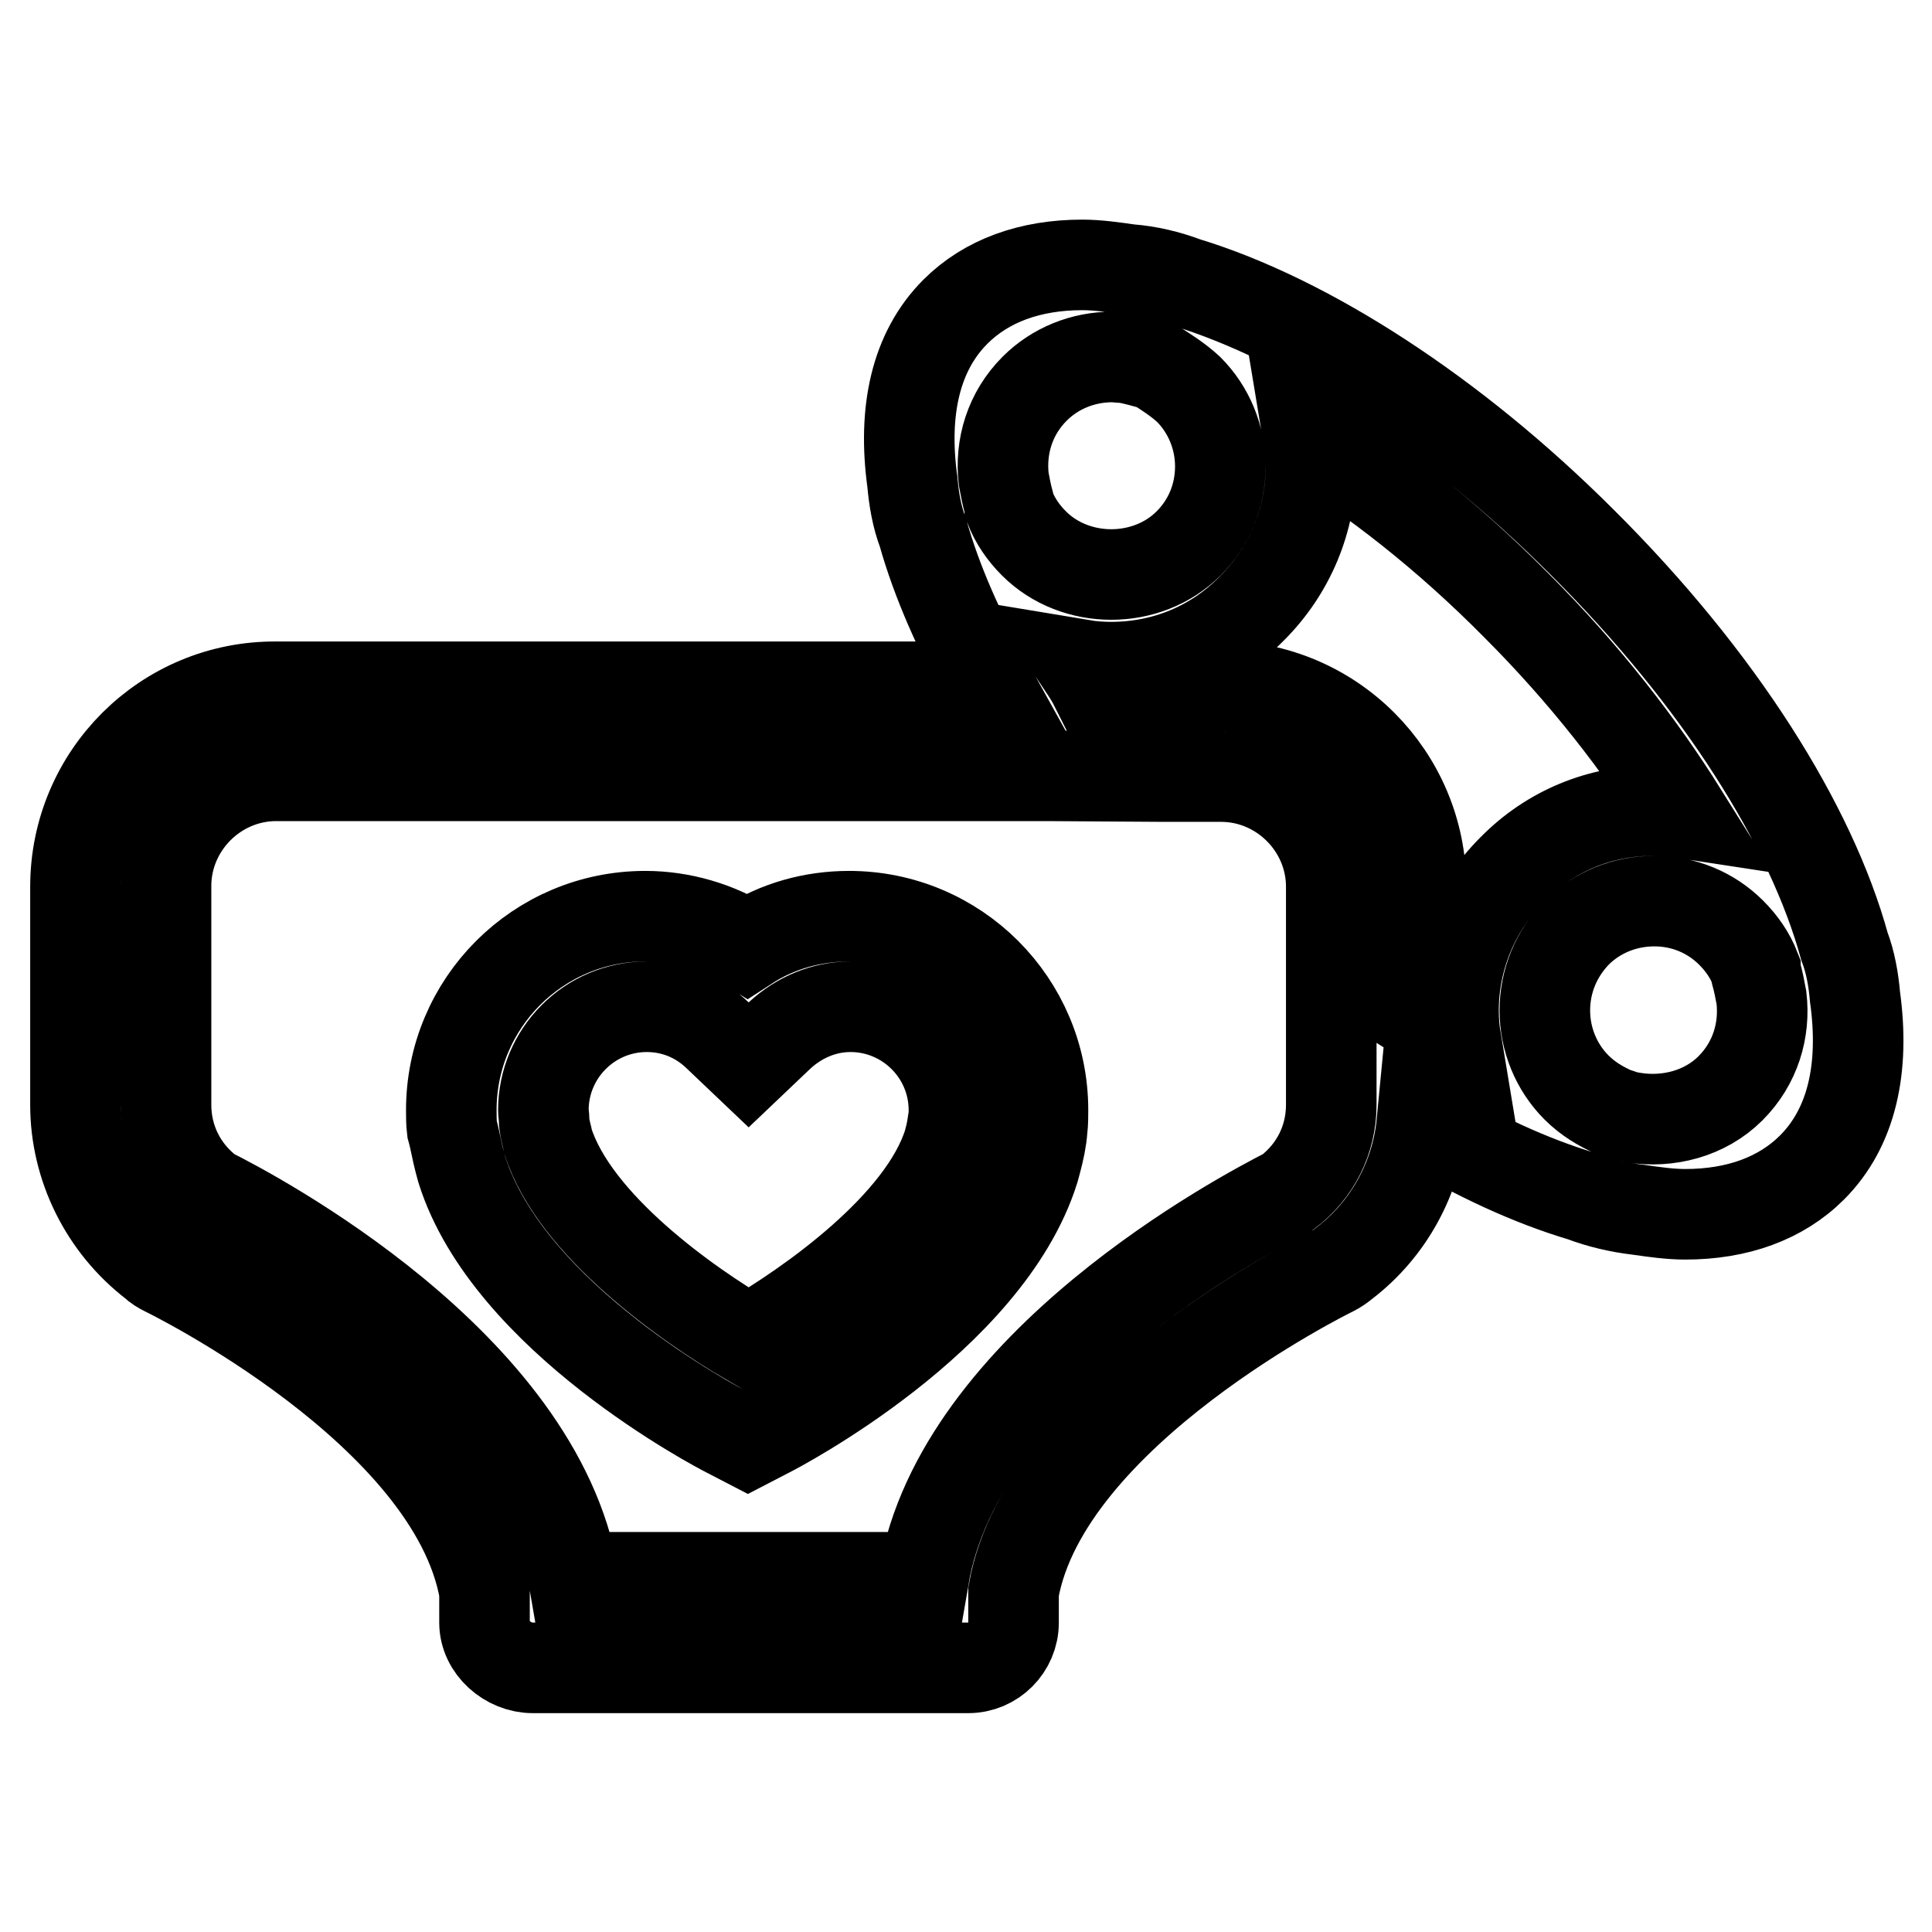 <?xml version="1.0" encoding="utf-8"?>
<!-- Svg Vector Icons : http://www.onlinewebfonts.com/icon -->
<!DOCTYPE svg PUBLIC "-//W3C//DTD SVG 1.1//EN" "http://www.w3.org/Graphics/SVG/1.1/DTD/svg11.dtd">
<svg version="1.1" xmlns="http://www.w3.org/2000/svg" xmlns:xlink="http://www.w3.org/1999/xlink" x="0px" y="0px" viewBox="0 0 256 256" enable-background="new 0 0 256 256" xml:space="preserve">
<g><g><g><path stroke-width="12" fill-opacity="0" stroke="#000000"  d="M10,117.5v28.9c0,8.2,3.9,16,10.4,21c0.4,0.4,0.9,0.7,1.5,1c0.4,0.2,38.1,18.6,42.3,42.5v4.1c0,3.3,3.1,6,6.4,6h57.7c3.3,0,6-2.7,6-6v-4.1c4.2-23.8,41.9-42.3,42.3-42.5c0.6-0.3,1-0.6,1.5-1c5.9-4.5,9.6-11.3,10.3-18.6c7.3,4.4,14.5,7.7,21.2,9.7c2.4,0.9,4.9,1.5,7.5,1.8c2.1,0.3,4.2,0.6,6.2,0.6c6.9,0,12.7-2.1,16.8-6.2c5.3-5.3,7-13.2,5.7-22.6c-0.2-2.3-0.6-4.6-1.4-6.7c-4.4-16-16.5-35.4-34.8-53.6c-17.1-17.1-36.4-29.5-52.5-34.4c-2.4-0.9-4.9-1.5-7.5-1.7c-2.1-0.3-4.2-0.6-6.2-0.6c-6.9,0-12.7,2.1-16.8,6.2c-5.3,5.3-7,13.2-5.7,22.6c0.2,2.3,0.6,4.6,1.4,6.7c1.8,6.4,4.8,13.2,8.8,20.4H36.6C21.9,90.9,10,102.8,10,117.5z M154,102.9h7.8c8,0,14.6,6.6,14.6,14.6v8.2v15.2v5.5c0,4.6-2.1,8.8-5.8,11.6c-5.9,3-43.4,22.8-48.2,51H76c-4.8-28.3-42.4-48.1-48.2-51c-3.7-2.8-5.8-7-5.8-11.6v-29c0-8,6.6-14.6,14.6-14.6h102.2L154,102.9L154,102.9L154,102.9z M208.9,144.1c-2.7-2.7-4.2-6.4-4.2-10.2c0-3.9,1.5-7.5,4.2-10.3c2.7-2.7,6.4-4.2,10.3-4.2s7.5,1.5,10.2,4.2c1.4,1.4,2.5,3,3.2,4.8c0,0.1,0,0.1,0,0.2c0,0.1,0.1,0.2,0.1,0.4c0.3,1.1,0.5,2.1,0.7,3.2c0.5,4.3-0.8,8.7-4.1,12c-3.4,3.4-8.3,4.6-12.8,3.9c-0.2,0-0.4-0.1-0.6-0.1c-0.6-0.1-1.3-0.4-2-0.6C212.1,146.6,210.4,145.6,208.9,144.1z M157.5,51.6c2.7,2.7,4.2,6.4,4.2,10.2c0,3.9-1.5,7.5-4.2,10.2c-5.5,5.5-15,5.5-20.5,0c-1.4-1.4-2.5-3-3.2-4.8c0,0,0-0.1,0-0.1c0-0.1-0.1-0.3-0.1-0.4c-0.3-1.1-0.5-2.1-0.7-3.2c-0.5-4.3,0.8-8.7,4.1-12c2.7-2.7,6.4-4.2,10.3-4.2c0.5,0,1,0.1,1.6,0.1c1.3,0.2,2.6,0.6,4.1,1C154.5,49.3,156.1,50.3,157.5,51.6z M143.4,88.1c1.2,0.2,2.5,0.3,3.8,0.3c7.1,0,13.7-2.7,18.7-7.8c5-5,7.8-11.7,7.8-18.7c0-1.3-0.1-2.6-0.3-3.8c8.6,5.3,18.1,12.6,27.5,22.1c9.2,9.2,16.5,18.7,22,27.5c-1.3-0.2-2.5-0.3-3.8-0.3c-7.1,0-13.7,2.7-18.7,7.8c-5,5-7.8,11.7-7.8,18.7c0,1.3,0.1,2.6,0.3,3.8c-1.5-0.9-3-1.9-4.6-2.9v-17.3c0-14.7-11.9-26.6-26.6-26.6h-16.6C144.6,89.9,144,89,143.4,88.1z"/><path stroke-width="12" fill-opacity="0" stroke="#000000"  d="M60.9,153.9l0.3,1.1c6.2,19.7,34,34.2,35.2,34.8l2.7,1.4l2.7-1.4c1.2-0.6,29-15.1,35.2-34.8l0.3-1.1c0.4-1.5,0.7-2.9,0.8-4.3c0.1-0.8,0.1-1.7,0.1-2.5c0-14.2-11.5-25.7-25.7-25.7c-4.8,0-9.5,1.3-13.5,3.9c-4-2.5-8.7-3.9-13.5-3.9c-14.2,0-25.7,11.5-25.7,25.7c0,0.8,0,1.7,0.1,2.5C60.3,151,60.5,152.4,60.9,153.9z M85.7,133.4c3.5,0,6.8,1.3,9.4,3.8l4.1,3.9l4.1-3.9c2.6-2.4,5.9-3.8,9.4-3.8c7.5,0,13.7,6.1,13.7,13.7c0,0.4,0,0.9-0.1,1.3c-0.1,0.7-0.2,1.5-0.5,2.6l-0.1,0.4c-3.4,11-18.4,21.5-26.5,26.2c-8.1-4.7-23.1-15.3-26.6-26.4l-0.1-0.5c-0.2-0.8-0.4-1.6-0.4-2.3c0-0.4-0.1-0.9-0.1-1.3C72,139.6,78.1,133.4,85.7,133.4z"/></g><g></g><g></g><g></g><g></g><g></g><g></g><g></g><g></g><g></g><g></g><g></g><g></g><g></g><g></g><g></g></g></g>
</svg>